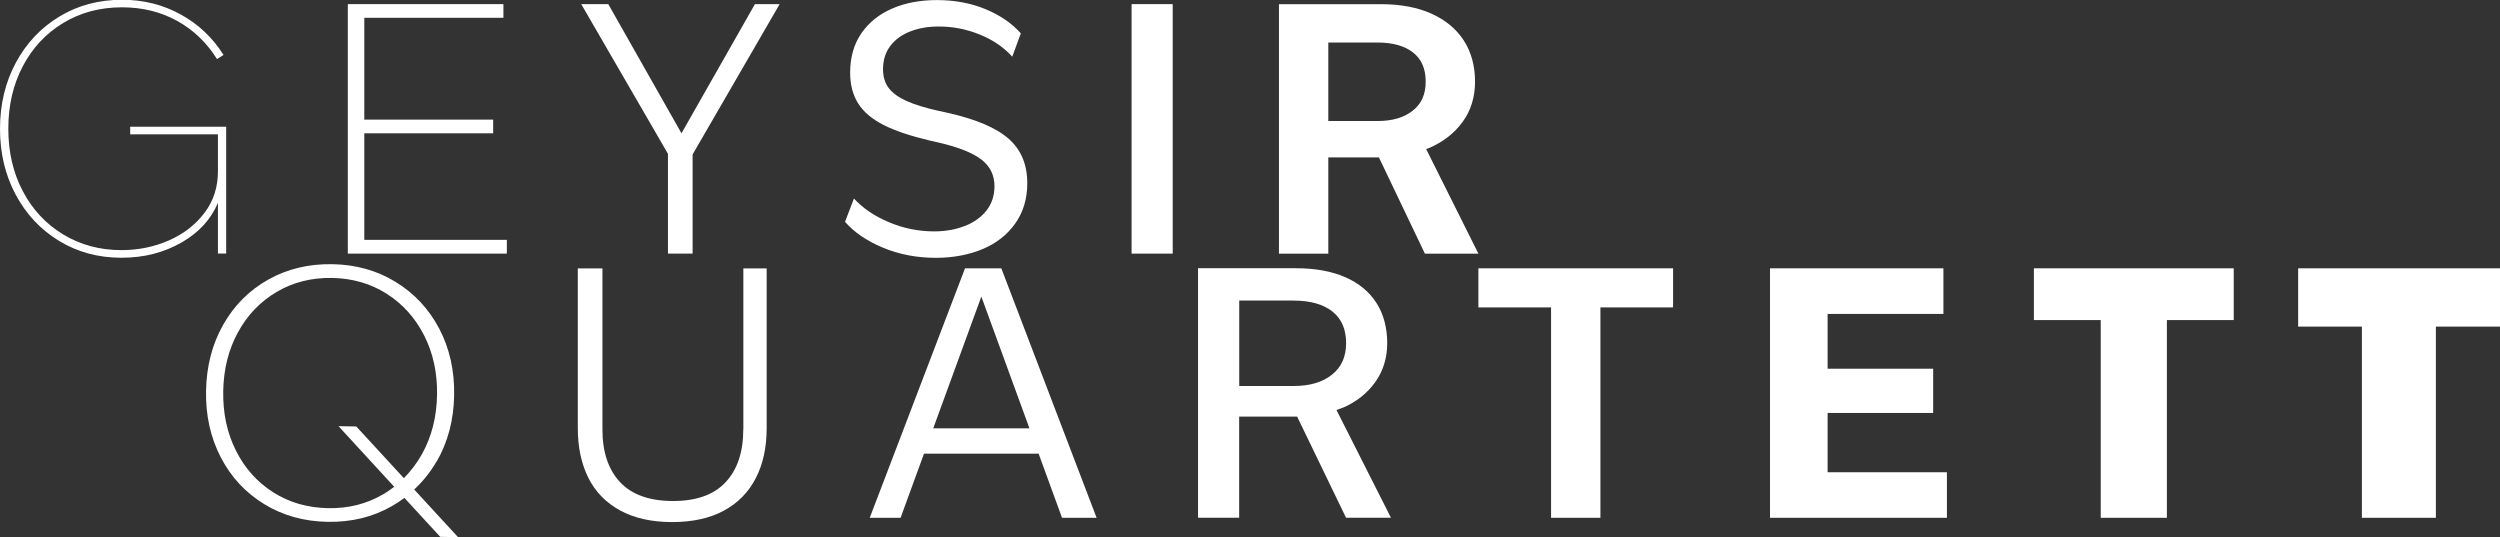 <?xml version="1.0" encoding="UTF-8"?><svg id="Ebene_2" xmlns="http://www.w3.org/2000/svg" viewBox="0 0 321.65 69.11"><rect x="0" y="0" width="321.65" height="69.11" fill="#333333" stroke="none"/><defs><style>.cls-1{fill:#fff;}</style></defs><g id="bg"><path class="cls-1" d="M28.04,26.09v6.53h1.06v-16.31h-12.35v.97h11.29v4.76c0,2.03-.57,3.81-1.72,5.33-1.15,1.53-2.67,2.71-4.56,3.55-1.9.84-3.95,1.26-6.15,1.26-2.76,0-5.25-.67-7.47-2.01-2.22-1.34-3.95-3.19-5.2-5.56-1.25-2.37-1.87-5.05-1.87-8.05s.62-5.68,1.87-8.05c1.25-2.37,2.98-4.22,5.2-5.56,2.22-1.34,4.74-2.01,7.56-2.01,2.62,0,4.97.58,7.08,1.74,2.1,1.16,3.81,2.8,5.14,4.92l.84-.53c-1.38-2.2-3.21-3.94-5.49-5.2-2.28-1.26-4.8-1.9-7.56-1.9-3,0-5.69.72-8.07,2.16-2.38,1.44-4.25,3.42-5.6,5.93C.68,10.6,0,13.43,0,16.58s.68,5.97,2.03,8.49c1.35,2.51,3.21,4.49,5.58,5.93,2.37,1.44,5.03,2.16,8,2.16s5.47-.66,7.78-1.98c2.2-1.26,3.75-2.96,4.65-5.08Z"/><polygon class="cls-1" points="46.87 17.15 63.45 17.15 63.45 15.39 46.87 15.39 46.87 2.29 64.77 2.29 64.77 .53 44.75 .53 44.75 32.63 65.21 32.63 65.21 30.86 46.87 30.86 46.87 17.15"/><polygon class="cls-1" points="87.68 17.15 78.26 .53 74.78 .53 85.94 19.79 85.94 32.63 89.11 32.63 89.11 19.87 100.31 .53 97.13 .53 87.68 17.15"/><path class="cls-1" d="M124.16,29.06c-1.18.47-2.5.71-3.97.71-2.03,0-3.98-.4-5.84-1.19-1.87-.79-3.36-1.81-4.48-3.04l-1.15,3c1.18,1.35,2.81,2.46,4.89,3.33,2.09.87,4.35,1.3,6.79,1.3,2.23,0,4.24-.38,6.02-1.12,1.78-.75,3.18-1.85,4.21-3.31,1.03-1.46,1.54-3.18,1.54-5.18,0-2.38-.79-4.28-2.38-5.69-1.59-1.41-4.2-2.53-7.85-3.35l-1.19-.26c-1.71-.38-3.07-.8-4.1-1.26-1.03-.46-1.79-1.01-2.29-1.65-.5-.65-.75-1.46-.75-2.43,0-1.18.31-2.17.93-3,.62-.82,1.47-1.45,2.56-1.87,1.09-.43,2.32-.64,3.7-.64,1.82,0,3.58.35,5.27,1.04,1.69.69,3.08,1.64,4.17,2.84l1.1-3c-1.15-1.29-2.66-2.33-4.54-3.11-1.88-.78-3.97-1.17-6.26-1.17-2.15,0-4.06.36-5.73,1.08-1.68.72-3,1.78-3.97,3.17-.97,1.4-1.46,3.09-1.46,5.09,0,1.56.35,2.88,1.04,3.97.69,1.09,1.78,2.01,3.26,2.76,1.48.75,3.48,1.42,5.97,2.01l1.15.26c2.53.59,4.35,1.32,5.47,2.18,1.12.87,1.68,2.01,1.68,3.42,0,1.21-.34,2.24-1.01,3.11-.68.87-1.6,1.54-2.78,2.01Z"/><rect class="cls-1" x="145.59" y=".53" width="5.29" height="32.1"/><path class="cls-1" d="M190.21,32.63l-6.72-13.45c.1-.04.21-.07.31-.11,1.84-.78,3.29-1.9,4.37-3.37,1.07-1.47,1.61-3.2,1.61-5.2s-.49-3.83-1.46-5.31c-.97-1.48-2.36-2.63-4.17-3.44-1.81-.81-3.96-1.21-6.46-1.21h-13.14v32.1h6.35v-12.39h6.51l5.92,12.39h6.88ZM170.9,5.47h6.31c1.97,0,3.5.43,4.59,1.28,1.09.85,1.63,2.1,1.63,3.75s-.56,2.87-1.68,3.75c-1.12.88-2.62,1.32-4.5,1.32h-6.35V5.47Z"/><path class="cls-1" d="M56.21,59.34c1.42-2.49,2.17-5.32,2.22-8.49.06-3.17-.59-6.03-1.92-8.57-1.34-2.54-3.21-4.54-5.61-6.01-2.4-1.47-5.11-2.23-8.14-2.28-3.06-.05-5.81.61-8.26,1.99s-4.38,3.32-5.79,5.81c-1.41,2.49-2.14,5.32-2.2,8.49-.06,3.17.58,6.03,1.9,8.57s3.18,4.54,5.58,6.01c2.4,1.47,5.13,2.23,8.18,2.28,3.03.05,5.77-.61,8.21-2,.58-.33,1.13-.69,1.65-1.08l4.61,5.01,2.29.04-5.64-6.13c1.12-1.05,2.1-2.25,2.9-3.65ZM49.3,63.59c-2.11,1.24-4.47,1.84-7.09,1.79-2.65-.05-5-.73-7.06-2.04-2.06-1.31-3.67-3.11-4.8-5.38-1.14-2.27-1.68-4.81-1.63-7.64.05-2.82.68-5.35,1.9-7.57,1.21-2.23,2.88-3.96,4.99-5.2,2.11-1.24,4.49-1.84,7.13-1.79,2.62.05,4.96.73,7.02,2.04,2.06,1.31,3.67,3.11,4.82,5.38s1.7,4.81,1.65,7.64c-.05,2.82-.69,5.35-1.92,7.57-.66,1.19-1.45,2.22-2.35,3.13l-6.12-6.65-2.29-.04,7.17,7.8c-.45.35-.92.67-1.42.97Z"/><path class="cls-1" d="M95.63,55.25c0,2.91-.76,5.17-2.27,6.79-1.51,1.62-3.77,2.42-6.77,2.42s-5.3-.81-6.81-2.42c-1.51-1.62-2.27-3.88-2.27-6.79v-20.72h-3.17v20.55c0,2.47.46,4.61,1.37,6.42.91,1.81,2.28,3.2,4.1,4.19,1.82.98,4.04,1.48,6.66,1.48s4.87-.49,6.68-1.48c1.81-.98,3.17-2.38,4.1-4.19.93-1.81,1.39-3.95,1.39-6.42v-20.55h-3v20.72Z"/><path class="cls-1" d="M124.16,34.52l-12.26,32.1h3.97l3.01-8.25h14.75l3.01,8.25h4.45l-12.26-32.1h-4.67ZM120.07,55.11l6.19-16.95,6.19,16.95h-12.37Z"/><path class="cls-1" d="M172.75,52.47c1.76-.76,3.16-1.87,4.19-3.31,1.03-1.44,1.54-3.12,1.54-5.03s-.46-3.72-1.39-5.16c-.93-1.44-2.26-2.54-4.01-3.31-1.75-.76-3.86-1.15-6.33-1.15h-12.61v32.1h5.29v-13.01h7.45s0,0,.01,0l6.29,13.01h5.78l-7.01-13.86c.26-.09.53-.18.79-.29ZM159.44,38.67h6.92c2.2,0,3.89.47,5.07,1.41,1.18.94,1.76,2.29,1.76,4.06s-.6,3.09-1.81,4.06c-1.21.97-2.84,1.46-4.89,1.46h-7.05v-10.98Z"/><polygon class="cls-1" points="190.21 39.55 199.56 39.55 199.56 66.62 205.91 66.62 205.91 39.55 215.26 39.55 215.26 34.52 190.21 34.52 190.21 39.55"/><polygon class="cls-1" points="235.14 53.13 248.72 53.13 248.72 47.44 235.14 47.44 235.14 40.39 250.04 40.39 250.04 34.52 227.73 34.52 227.73 66.62 250.49 66.62 250.49 60.76 235.14 60.76 235.14 53.13"/><polygon class="cls-1" points="261.68 41.18 270.28 41.18 270.28 66.62 278.79 66.62 278.79 41.18 287.39 41.18 287.39 34.52 261.68 34.52 261.68 41.18"/><polygon class="cls-1" points="321.65 34.52 295.68 34.52 295.68 42.02 303.88 42.02 303.88 66.62 313.4 66.62 313.4 42.02 321.65 42.02 321.65 34.52"/></g></svg>
